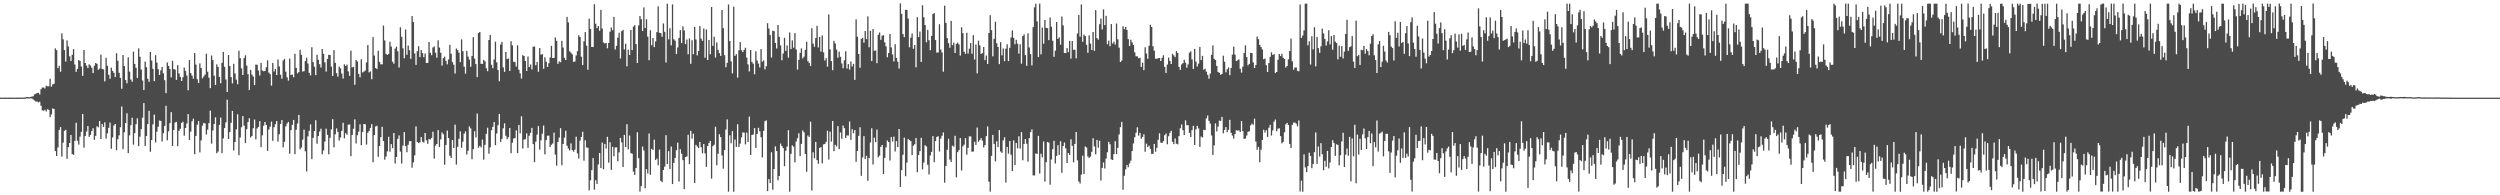 <?xml version="1.0" encoding="UTF-8"?>
<svg xmlns="http://www.w3.org/2000/svg" width="1920" height="150">
  <path d="M0 74.980h1v1.000H0zM1 74.986h1v1.000H1zM2 74.984h1v1.000H2zM3 74.983h1v1.000H3zM4 74.987h1v1.000H4zM5 74.987h1v1.000H5zM6 74.979h1v1.000H6zM7 74.979h1v1.000H7zM8 74.980h1v1.000H8zM9 74.985h1v1.000H9zM10 74.985h1v1.000H10zM11 74.984h1v1.000H11zM12 74.979h1v1.000H12zM13 74.975h1v1.000H13zM14 74.964h1v1.000H14zM15 74.966h1v1.000H15zM16 74.959h1v1.000H16zM17 74.934h1v1.000H17zM18 74.912h1v1.000H18zM19 74.819h1v1.000H19zM20 74.437h1v1.122H20zM21 74.471h1v1.076H21zM22 74.710h1v1.000H22zM23 74.431h1v1.020H23zM24 74.164h1v1.525H24zM25 73.979h1v2.376H25zM26 72.498h1v4.733H26zM27 72.014h1v5.959H27zM28 71.435h1v6.552H28zM29 71.283h1v7.369H29zM30 72.558h1v5.591H30zM31 68.567h1v12.651H31zM32 67.279h1v17.409H32zM33 67.197h1v17.882H33zM34 67.929h1v16.350H34zM35 65.855h1v19.782H35zM36 66.227h1v17.699H36zM37 66.308h1v17.996H37zM38 60.473h1v29.468H38zM39 66.549h1v21.332H39zM40 64.815h1v18.483H40zM41 64.361h1v19.290H41zM42 37.153h1v78.862H42zM43 38.492h1v81.306H43zM44 52.313h1v60.920H44zM45 50.604h1v49.181H45zM46 55.104h1v42.546H46zM47 25.582h1v94.676H47zM48 30.219h1v79.276H48zM49 38.493h1v61.969H49zM50 47.238h1v52.507H50zM51 31.038h1v90.943H51zM52 35.696h1v77.255H52zM53 43.257h1v66.562H53zM54 46.790h1v56.906H54zM55 42.091h1v76.208H55zM56 37.685h1v81.213H56zM57 49.535h1v58.641H57zM58 55.178h1v39.139H58zM59 52.916h1v55.149H59zM60 46.072h1v64.960H60zM61 46.896h1v58.002H61zM62 51.112h1v50.160H62zM63 58.244h1v29.276H63zM64 38.391h1v75.033H64zM65 48.350h1v56.027H65zM66 50.398h1v50.596H66zM67 52.280h1v44.483H67zM68 49.414h1v55.698H68zM69 50.304h1v53.296H69zM70 52.128h1v48.455H70zM71 56.114h1v42.390H71zM72 50.452h1v56.897H72zM73 48.381h1v55.977H73zM74 48.974h1v48.056H74zM75 53.606h1v44.191H75zM76 52.703h1v40.221H76zM77 41.987h1v64.743H77zM78 52.925h1v42.345H78zM79 53.368h1v44.125H79zM80 62.494h1v31.452H80zM81 44.421h1v62.043H81zM82 50.526h1v51.884H82zM83 57.384h1v40.742H83zM84 60.472h1v33.700H84zM85 51.954h1v62.297H85zM86 54.414h1v51.183H86zM87 55.890h1v40.544H87zM88 59.148h1v36.081H88zM89 40.896h1v74.449H89zM90 46.652h1v60.259H90zM91 55.901h1v48.039H91zM92 59.824h1v37.842H92zM93 68.167h1v13.604H93zM94 42.231h1v72.331H94zM95 50.745h1v50.830H95zM96 61.512h1v33.051H96zM97 63.999h1v22.964H97zM98 43.973h1v73.572H98zM99 54.990h1v48.938H99zM100 61.069h1v35.077H100zM101 62.758h1v27.714H101zM102 39.633h1v71.420H102zM103 49.078h1v53.210H103zM104 52.096h1v43.270H104zM105 59.865h1v31.022H105zM106 37.167h1v75.134H106zM107 43.569h1v61.367H107zM108 53.464h1v45.681H108zM109 61.845h1v28.507H109zM110 69.159h1v10.004H110zM111 47.281h1v64.795H111zM112 51.620h1v52.884H112zM113 60.530h1v34.774H113zM114 62.798h1v22.301H114zM115 39.875h1v76.702H115zM116 46.421h1v61.131H116zM117 52.868h1v42.598H117zM118 62.283h1v25.729H118zM119 42.387h1v66.962H119zM120 48.089h1v53.020H120zM121 53.118h1v44.228H121zM122 57.563h1v34.983H122zM123 54.139h1v38.682H123zM124 51.435h1v57.225H124zM125 56.337h1v45.963H125zM126 61.601h1v35.041H126zM127 71.536h1v9.709H127zM128 47.968h1v59.751H128zM129 50.613h1v50.291H129zM130 53.000h1v41.541H130zM131 59.422h1v26.701H131zM132 46.705h1v65.417H132zM133 53.094h1v46.732H133zM134 53.384h1v40.739H134zM135 61.316h1v32.234H135zM136 50.045h1v62.237H136zM137 56.424h1v44.095H137zM138 59.011h1v39.872H138zM139 62.202h1v32.224H139zM140 59.356h1v34.128H140zM141 51.878h1v52.373H141zM142 54.479h1v43.820H142zM143 58.064h1v36.788H143zM144 69.337h1v18.257H144zM145 46.147h1v61.377H145zM146 56.107h1v45.015H146zM147 58.034h1v35.198H147zM148 60.448h1v30.747H148zM149 40.711h1v77.691H149zM150 49.595h1v54.822H150zM151 60.829h1v34.973H151zM152 63.691h1v29.277H152zM153 48.697h1v68.322H153zM154 52.226h1v55.604H154zM155 60.177h1v36.347H155zM156 58.689h1v35.649H156zM157 57.305h1v37.577H157zM158 41.199h1v62.140H158zM159 55.113h1v44.472H159zM160 59.682h1v34.899H160zM161 67.686h1v17.289H161zM162 42.663h1v67.622H162zM163 46.154h1v54.051H163zM164 58.098h1v37.190H164zM165 65.228h1v24.867H165zM166 49.439h1v68.194H166zM167 51.435h1v64.937H167zM168 59.068h1v36.846H168zM169 63.943h1v26.305H169zM170 48.251h1v69.359H170zM171 39.844h1v66.427H171zM172 51.291h1v47.078H172zM173 61.017h1v33.004H173zM174 70.633h1v5.912H174zM175 42.216h1v64.534H175zM176 50.752h1v50.678H176zM177 59.164h1v35.157H177zM178 64.043h1v21.147H178zM179 49.000h1v66.557H179zM180 56.432h1v52.664H180zM181 61.146h1v38.166H181zM182 64.657h1v23.130H182zM183 38.968h1v80.205H183zM184 44.676h1v60.898H184zM185 52.512h1v45.244H185zM186 57.624h1v31.538H186zM187 44.651h1v51.907H187zM188 42.509h1v67.348H188zM189 50.369h1v48.880H189zM190 57.024h1v36.701H190zM191 69.195h1v21.632H191zM192 53.717h1v51.844H192zM193 57.363h1v47.053H193zM194 58.791h1v39.715H194zM195 65.334h1v26.485H195zM196 49.625h1v57.411H196zM197 49.722h1v48.919H197zM198 54.142h1v43.339H198zM199 57.957h1v35.074H199zM200 48.282h1v64.723H200zM201 54.156h1v49.772H201zM202 54.737h1v41.806H202zM203 54.548h1v39.166H203zM204 51.660h1v44.330H204zM205 46.352h1v69.532H205zM206 55.718h1v43.750H206zM207 56.919h1v40.395H207zM208 65.718h1v27.668H208zM209 48.311h1v59.841H209zM210 54.896h1v42.858H210zM211 52.932h1v42.437H211zM212 57.667h1v35.320H212zM213 45.680h1v63.031H213zM214 51.041h1v52.098H214zM215 57.335h1v37.823H215zM216 60.416h1v31.784H216zM217 46.395h1v66.825H217zM218 45.270h1v63.615H218zM219 55.026h1v42.032H219zM220 59.378h1v35.435H220zM221 61.924h1v31.662H221zM222 44.944h1v73.108H222zM223 57.617h1v42.321H223zM224 57.167h1v38.692H224zM225 59.327h1v32.798H225zM226 41.320h1v77.048H226zM227 52.123h1v47.505H227zM228 56.351h1v38.546H228zM229 55.411h1v32.848H229zM230 38.232h1v76.417H230zM231 42.109h1v71.195H231zM232 54.980h1v52.271H232zM233 54.663h1v44.924H233zM234 46.910h1v69.335H234zM235 44.293h1v87.411H235zM236 48.798h1v55.958H236zM237 55.932h1v44.587H237zM238 57.903h1v37.626H238zM239 36.273h1v85.925H239zM240 47.695h1v58.204H240zM241 51.255h1v49.361H241zM242 57.712h1v34.588H242zM243 42.035h1v68.336H243zM244 45.976h1v58.539H244zM245 49.293h1v51.733H245zM246 51.861h1v46.933H246zM247 37.692h1v80.805H247zM248 41.389h1v74.157H248zM249 47.880h1v60.847H249zM250 55.007h1v43.829H250zM251 45.266h1v58.283H251zM252 42.078h1v76.394H252zM253 42.168h1v63.688H253zM254 51.131h1v48.249H254zM255 58.292h1v33.264H255zM256 38.508h1v74.685H256zM257 48.213h1v54.975H257zM258 56.169h1v42.441H258zM259 58.870h1v42.415H259zM260 51.177h1v56.765H260zM261 52.501h1v53.144H261zM262 56.525h1v43.958H262zM263 60.346h1v33.941H263zM264 49.405h1v56.844H264zM265 50.665h1v51.630H265zM266 49.590h1v53.904H266zM267 54.838h1v40.913H267zM268 58.244h1v37.323H268zM269 38.850h1v81.088H269zM270 51.778h1v51.875H270zM271 51.296h1v47.565H271zM272 65.054h1v26.607H272zM273 46.055h1v64.128H273zM274 47.246h1v56.573H274zM275 56.748h1v44.354H275zM276 59.393h1v36.047H276zM277 45.540h1v66.032H277zM278 55.629h1v45.691H278zM279 54.947h1v40.273H279zM280 54.146h1v41.291H280zM281 47.922h1v63.138H281zM282 34.609h1v67.320H282zM283 55.591h1v44.899H283zM284 54.855h1v43.402H284zM285 60.838h1v34.549H285zM286 28.525h1v96.021H286zM287 42.654h1v61.111H287zM288 52.258h1v44.852H288zM289 53.058h1v43.579H289zM290 38.986h1v81.455H290zM291 47.522h1v64.604H291zM292 49.418h1v55.963H292zM293 49.414h1v47.993H293zM294 19.617h1v88.714H294zM295 31.077h1v91.555H295zM296 41.377h1v78.769H296zM297 42.183h1v74.102H297zM298 41.312h1v63.769H298zM299 32.000h1v84.526H299zM300 35.730h1v74.977H300zM301 47.397h1v66.383H301zM302 48.936h1v53.187H302zM303 37.309h1v88.261H303zM304 35.804h1v84.759H304zM305 39.362h1v67.312H305zM306 51.881h1v52.098H306zM307 21.009h1v95.420H307zM308 28.245h1v97.334H308zM309 37.100h1v74.748H309zM310 44.743h1v56.690H310zM311 22.665h1v89.501H311zM312 42.090h1v74.841H312zM313 34.986h1v76.214H313zM314 38.566h1v69.868H314zM315 45.163h1v63.249H315zM316 12.347h1v116.425H316zM317 16.929h1v107.817H317zM318 40.995h1v78.344H318zM319 49.797h1v47.267H319zM320 39.262h1v69.810H320zM321 35.501h1v74.373H321zM322 43.865h1v65.379H322zM323 38.471h1v66.782H323zM324 40.805h1v68.006H324zM325 43.903h1v65.554H325zM326 41.115h1v61.035H326zM327 48.357h1v59.433H327zM328 48.353h1v62.065H328zM329 32.195h1v74.588H329zM330 40.525h1v66.546H330zM331 42.369h1v63.503H331zM332 36.442h1v64.711H332zM333 35.674h1v86.119H333zM334 40.429h1v71.317H334zM335 44.265h1v66.302H335zM336 30.999h1v68.919H336zM337 36.498h1v76.439H337zM338 40.441h1v66.620H338zM339 50.316h1v51.405H339zM340 44.669h1v58.449H340zM341 43.456h1v83.049H341zM342 46.738h1v64.650H342zM343 49.385h1v50.912H343zM344 45.678h1v60.326H344zM345 34.430h1v85.106H345zM346 41.252h1v80.098H346zM347 47.723h1v59.813H347zM348 49.694h1v63.951H348zM349 56.479h1v39.246H349zM350 37.207h1v89.194H350zM351 38.445h1v74.314H351zM352 40.439h1v66.164H352zM353 47.705h1v53.200H353zM354 30.234h1v83.286H354zM355 39.326h1v69.498H355zM356 51.218h1v51.405H356zM357 56.585h1v44.322H357zM358 39.094h1v79.563H358zM359 43.444h1v72.326H359zM360 45.796h1v51.289H360zM361 51.237h1v47.369H361zM362 42.954h1v79.363H362zM363 28.522h1v86.084H363zM364 45.074h1v55.713H364zM365 49.185h1v56.389H365zM366 59.229h1v28.029H366zM367 25.349h1v88.153H367zM368 24.574h1v87.434H368zM369 48.969h1v64.286H369zM370 49.083h1v58.114H370zM371 45.983h1v76.591H371zM372 47.094h1v64.094H372zM373 52.372h1v50.444H373zM374 54.691h1v43.389H374zM375 30.697h1v87.327H375zM376 26.850h1v86.317H376zM377 49.703h1v50.361H377zM378 52.397h1v44.971H378zM379 45.692h1v47.990H379zM380 32.012h1v79.514H380zM381 47.865h1v54.636H381zM382 53.737h1v42.404H382zM383 62.433h1v25.074H383zM384 34.188h1v74.759H384zM385 32.138h1v74.484H385zM386 51.777h1v46.788H386zM387 55.200h1v39.532H387zM388 39.905h1v64.376H388zM389 45.381h1v61.462H389zM390 44.935h1v60.443H390zM391 54.482h1v43.809H391zM392 31.653h1v85.995H392zM393 34.838h1v74.730H393zM394 47.360h1v59.012H394zM395 47.721h1v58.302H395zM396 51.142h1v48.993H396zM397 34.807h1v82.777H397zM398 53.532h1v42.431H398zM399 56.354h1v46.083H399zM400 60.295h1v29.032H400zM401 42.330h1v71.743H401zM402 43.074h1v64.130H402zM403 46.868h1v59.967H403zM404 54.504h1v47.967H404zM405 43.443h1v70.143H405zM406 51.475h1v52.770H406zM407 49.523h1v52.469H407zM408 53.297h1v44.922H408zM409 35.867h1v74.827H409zM410 35.704h1v88.888H410zM411 50.127h1v58.747H411zM412 47.680h1v55.762H412zM413 55.109h1v41.706H413zM414 36.869h1v78.096H414zM415 41.964h1v65.781H415zM416 41.567h1v61.161H416zM417 52.817h1v43.595H417zM418 44.039h1v74.488H418zM419 47.358h1v60.258H419zM420 51.425h1v52.826H420zM421 48.586h1v55.543H421zM422 44.111h1v68.861H422zM423 35.211h1v75.953H423zM424 44.542h1v65.681H424zM425 44.439h1v57.400H425zM426 28.755h1v90.041H426zM427 31.334h1v95.883H427zM428 49.053h1v60.010H428zM429 47.159h1v58.480H429zM430 47.759h1v50.692H430zM431 31.371h1v95.516H431zM432 36.513h1v74.087H432zM433 44.401h1v61.312H433zM434 46.075h1v54.336H434zM435 12.957h1v98.989H435zM436 17.211h1v96.863H436zM437 39.359h1v76.129H437zM438 40.462h1v69.659H438zM439 41.735h1v73.490H439zM440 47.499h1v69.027H440zM441 47.250h1v67.711H441zM442 42.595h1v62.396H442zM443 39.344h1v78.483H443zM444 27.022h1v94.666H444zM445 28.409h1v79.555H445zM446 43.500h1v61.662H446zM447 50.009h1v51.211H447zM448 31.760h1v91.656H448zM449 24.602h1v83.118H449zM450 35.053h1v78.221H450zM451 53.547h1v59.988H451zM452 14.357h1v131.828H452zM453 22.149h1v116.347H453zM454 36.040h1v94.644H454zM455 36.120h1v85.292H455zM456 3.202h1v142.466H456zM457 18.241h1v120.130H457zM458 21.608h1v119.628H458zM459 19.961h1v106.387H459zM460 23.612h1v93.906H460zM461 7.580h1v121.513H461zM462 21.836h1v87.666H462zM463 32.572h1v97.316H463zM464 33.442h1v77.099H464zM465 32.999h1v81.073H465zM466 37.093h1v68.038H466zM467 32.977h1v91.939H467zM468 24.387h1v84.890H468zM469 21.131h1v109.346H469zM470 23.248h1v89.539H470zM471 12.978h1v107.057H471zM472 37.975h1v75.274H472zM473 35.243h1v77.890H473zM474 28.927h1v94.906H474zM475 25.117h1v91.926H475zM476 44.902h1v60.965H476zM477 23.941h1v85.410H477zM478 22.933h1v105.396H478zM479 38.012h1v65.629H479zM480 33.577h1v79.368H480zM481 50.935h1v44.451H481zM482 38.177h1v76.509H482zM483 42.246h1v61.778H483zM484 23.032h1v94.543H484zM485 38.518h1v79.543H485zM486 20.493h1v111.326H486zM487 19.317h1v115.019H487zM488 33.840h1v95.207H488zM489 48.384h1v53.188H489zM490 19.499h1v102.007H490zM491 12.289h1v134.870H491zM492 14.748h1v128.210H492zM493 23.819h1v88.790H493zM494 5.706h1v109.832H494zM495 21.575h1v123.113H495zM496 14.750h1v115.141H496zM497 28.088h1v105.109H497zM498 46.240h1v56.301H498zM499 23.230h1v110.999H499zM500 34.767h1v79.524H500zM501 29.164h1v86.011H501zM502 36.222h1v71.067H502zM503 31.793h1v91.159H503zM504 24.685h1v97.135H504zM505 4.888h1v122.015H505zM506 25.173h1v89.710H506zM507 25.422h1v113.431H507zM508 28.202h1v111.658H508zM509 17.956h1v112.621H509zM510 24.420h1v103.576H510zM511 47.971h1v55.877H511zM512 2.795h1v123.202H512zM513 30.215h1v85.885H513zM514 21.718h1v108.095H514zM515 34.868h1v77.676H515zM516 3.382h1v137.992H516zM517 30.135h1v95.011H517zM518 31.241h1v90.066H518zM519 41.537h1v73.805H519zM520 36.442h1v73.061H520zM521 29.066h1v110.408H521zM522 23.114h1v91.463H522zM523 33.069h1v84.944H523zM524 20.245h1v102.732H524zM525 23.405h1v121.848H525zM526 33.902h1v86.740H526zM527 30.316h1v89.870H527zM528 41.685h1v61.828H528zM529 29.518h1v96.561H529zM530 48.994h1v51.492H530zM531 30.887h1v75.609H531zM532 41.600h1v61.060H532zM533 20.635h1v119.863H533zM534 30.260h1v80.927H534zM535 42.544h1v69.903H535zM536 39.133h1v74.565H536zM537 20.009h1v89.068H537zM538 29.666h1v83.424H538zM539 31.354h1v86.334H539zM540 21.918h1v88.679H540zM541 44.333h1v73.459H541zM542 22.642h1v105.514H542zM543 46.101h1v66.023H543zM544 30.666h1v79.265H544zM545 41.683h1v66.543H545zM546 5.377h1v131.798H546zM547 35.219h1v76.994H547zM548 28.182h1v82.964H548zM549 44.168h1v53.174H549zM550 32.541h1v94.388H550zM551 38.295h1v79.789H551zM552 40.785h1v62.345H552zM553 42.926h1v62.417H553zM554 7.656h1v111.785H554zM555 21.673h1v107.864H555zM556 42.364h1v72.907H556zM557 51.609h1v47.945H557zM558 48.249h1v43.465H558zM559 3.414h1v143.791H559zM560 31.611h1v72.344H560zM561 47.033h1v62.992H561zM562 56.365h1v44.386H562zM563 5.105h1v142.092H563zM564 42.884h1v64.332H564zM565 41.604h1v71.193H565zM566 59.608h1v35.770H566zM567 38.586h1v74.330H567zM568 32.325h1v77.936H568zM569 38.567h1v66.971H569zM570 40.030h1v61.690H570zM571 38.284h1v63.544H571zM572 36.662h1v74.246H572zM573 44.257h1v57.594H573zM574 49.443h1v59.633H574zM575 54.848h1v34.713H575zM576 38.417h1v80.644H576zM577 47.676h1v55.936H577zM578 48.921h1v54.382H578zM579 57.035h1v41.362H579zM580 39.428h1v74.118H580zM581 46.469h1v56.435H581zM582 48.870h1v49.303H582zM583 51.829h1v48.977H583zM584 37.756h1v67.621H584zM585 47.398h1v73.522H585zM586 46.378h1v54.114H586zM587 53.245h1v39.825H587zM588 50.824h1v41.634H588zM589 17.806h1v128.982H589zM590 21.889h1v115.709H590zM591 26.936h1v113.604H591zM592 44.202h1v72.715H592zM593 23.606h1v122.046H593zM594 23.887h1v105.960H594zM595 32.993h1v79.419H595zM596 37.248h1v78.748H596zM597 19.188h1v119.282H597zM598 28.321h1v106.844H598zM599 34.857h1v75.448H599zM600 46.302h1v65.821H600zM601 41.132h1v72.656H601zM602 29.033h1v98.632H602zM603 39.047h1v76.729H603zM604 34.876h1v77.704H604zM605 44.282h1v55.773H605zM606 24.964h1v122.254H606zM607 37.689h1v80.408H607zM608 30.989h1v80.694H608zM609 36.596h1v76.090H609zM610 25.390h1v99.279H610zM611 37.966h1v70.762H611zM612 53.393h1v52.759H612zM613 45.955h1v56.397H613zM614 40.608h1v79.310H614zM615 37.165h1v73.314H615zM616 44.836h1v55.375H616zM617 43.457h1v58.183H617zM618 38.321h1v79.944H618zM619 32.068h1v99.812H619zM620 46.930h1v57.151H620zM621 48.273h1v56.876H621zM622 50.652h1v42.782H622zM623 21.708h1v124.644H623zM624 33.488h1v83.492H624zM625 35.942h1v85.613H625zM626 29.261h1v79.757H626zM627 19.797h1v103.129H627zM628 36.476h1v89.291H628zM629 28.378h1v85.246H629zM630 39.642h1v73.351H630zM631 27.241h1v98.220H631zM632 40.207h1v70.669H632zM633 46.488h1v64.059H633zM634 44.657h1v64.356H634zM635 51.136h1v49.292H635zM636 11.066h1v111.436H636zM637 37.917h1v63.221H637zM638 46.916h1v61.820H638zM639 53.926h1v39.024H639zM640 31.338h1v84.762H640zM641 33.417h1v77.774H641zM642 38.082h1v74.436H642zM643 44.349h1v52.456H643zM644 39.684h1v74.800H644zM645 43.603h1v58.118H645zM646 48.712h1v57.799H646zM647 52.357h1v44.053H647zM648 46.300h1v52.146H648zM649 39.352h1v66.637H649zM650 52.597h1v51.413H650zM651 49.180h1v54.904H651zM652 53.444h1v39.868H652zM653 47.238h1v60.139H653zM654 50.998h1v48.204H654zM655 49.046h1v53.257H655zM656 61.352h1v38.466H656zM657 14.878h1v109.373H657zM658 28.215h1v87.757H658zM659 41.490h1v62.851H659zM660 52.001h1v45.740H660zM661 29.827h1v105.165H661zM662 29.015h1v91.921H662zM663 32.769h1v71.763H663zM664 23.801h1v98.365H664zM665 30.047h1v89.534H665zM666 12.577h1v126.232H666zM667 36.323h1v85.095H667zM668 23.631h1v85.788H668zM669 46.898h1v51.589H669zM670 22.315h1v104.056H670zM671 38.997h1v66.742H671zM672 38.743h1v70.471H672zM673 48.562h1v50.947H673zM674 26.741h1v94.073H674zM675 24.923h1v94.553H675zM676 30.577h1v82.213H676zM677 27.373h1v84.009H677zM678 27.016h1v106.616H678zM679 32.512h1v88.713H679zM680 35.561h1v77.572H680zM681 43.955h1v63.970H681zM682 40.747h1v68.336H682zM683 26.126h1v97.173H683zM684 36.397h1v68.893H684zM685 41.823h1v66.901H685zM686 47.198h1v57.767H686zM687 33.934h1v82.367H687zM688 44.487h1v63.910H688zM689 47.364h1v65.580H689zM690 52.655h1v46.441H690zM691 2.595h1v140.977H691zM692 10.590h1v120.123H692zM693 26.173h1v92.682H693zM694 28.508h1v77.170H694zM695 7.492h1v127.838H695zM696 7.606h1v117.250H696zM697 14.231h1v92.562H697zM698 36.293h1v71.165H698zM699 28.908h1v79.490H699zM700 25.678h1v93.487H700zM701 37.437h1v74.432H701zM702 34.539h1v76.273H702zM703 51.726h1v54.196H703zM704 13.225h1v119.083H704zM705 28.446h1v90.633H705zM706 24.293h1v91.772H706zM707 47.546h1v58.333H707zM708 4.028h1v126.080H708zM709 13.273h1v111.586H709zM710 19.246h1v92.304H710zM711 32.436h1v80.050H711zM712 22.927h1v103.639H712zM713 30.921h1v103.082H713zM714 38.567h1v80.819H714zM715 27.562h1v89.092H715zM716 10.827h1v93.738H716zM717 10.027h1v114.484H717zM718 30.744h1v77.570H718zM719 40.418h1v64.755H719zM720 40.305h1v64.291H720zM721 18.592h1v97.802H721zM722 38.061h1v68.385H722zM723 40.237h1v64.015H723zM724 55.042h1v46.656H724zM725 4.329h1v135.957H725zM726 17.563h1v109.864H726zM727 29.271h1v85.723H727zM728 33.120h1v73.472H728zM729 36.664h1v85.803H729zM730 16.011h1v108.401H730zM731 34.709h1v77.156H731zM732 32.789h1v79.855H732zM733 40.707h1v63.601H733zM734 33.681h1v102.547H734zM735 32.736h1v84.127H735zM736 34.087h1v81.242H736zM737 42.710h1v63.303H737zM738 20.953h1v110.041H738zM739 25.436h1v86.967H739zM740 39.723h1v71.399H740zM741 41.312h1v64.824H741zM742 25.148h1v93.669H742zM743 41.111h1v72.399H743zM744 37.399h1v67.377H744zM745 33.077h1v71.702H745zM746 41.212h1v75.320H746zM747 26.995h1v89.333H747zM748 45.674h1v63.213H748zM749 34.136h1v77.172H749zM750 56.329h1v41.628H750zM751 31.238h1v77.591H751zM752 34.830h1v72.751H752zM753 41.426h1v64.637H753zM754 40.826h1v67.230H754zM755 36.090h1v77.187H755zM756 46.199h1v65.187H756zM757 42.658h1v61.900H757zM758 49.094h1v47.996H758zM759 25.332h1v114.197H759zM760 11.658h1v135.526H760zM761 23.151h1v96.564H761zM762 43.256h1v60.391H762zM763 29.817h1v80.749H763zM764 16.690h1v107.251H764zM765 33.209h1v75.299H765zM766 36.075h1v76.887H766zM767 49.240h1v50.643H767zM768 32.426h1v83.918H768zM769 42.512h1v74.879H769zM770 37.244h1v70.572H770zM771 46.975h1v58.456H771zM772 37.383h1v102.866H772zM773 33.994h1v78.908H773zM774 46.922h1v71.065H774zM775 36.662h1v71.602H775zM776 28.796h1v90.055H776zM777 23.369h1v108.032H777zM778 29.073h1v78.766H778zM779 33.989h1v92.821H779zM780 30.587h1v79.163H780zM781 33.518h1v80.329H781zM782 41.214h1v63.416H782zM783 33.971h1v80.203H783zM784 48.905h1v52.557H784zM785 27.761h1v95.349H785zM786 26.423h1v84.101H786zM787 42.349h1v64.416H787zM788 50.536h1v59.791H788zM789 25.576h1v98.568H789zM790 36.465h1v69.640H790zM791 41.539h1v59.889H791zM792 50.246h1v49.107H792zM793 20.814h1v113.880H793zM794 5.615h1v129.156H794zM795 2.882h1v115.016H795zM796 16.382h1v101.774H796zM797 43.878h1v60.458H797zM798 2.779h1v130.497H798zM799 41.705h1v76.310H799zM800 21.189h1v99.689H800zM801 33.564h1v75.083H801zM802 15.367h1v124.093H802zM803 21.435h1v103.112H803zM804 21.635h1v87.389H804zM805 30.842h1v78.678H805zM806 13.415h1v128.426H806zM807 20.553h1v101.971H807zM808 31.277h1v83.308H808zM809 43.614h1v64.536H809zM810 38.869h1v86.685H810zM811 16.904h1v102.819H811zM812 29.858h1v81.678H812zM813 28.696h1v90.250H813zM814 34.324h1v74.137H814zM815 12.649h1v120.062H815zM816 19.452h1v92.673H816zM817 40.658h1v68.800H817zM818 40.758h1v73.146H818zM819 36.868h1v88.299H819zM820 40.061h1v77.464H820zM821 31.403h1v87.574H821zM822 45.007h1v61.975H822zM823 31.478h1v80.477H823zM824 38.232h1v86.421H824zM825 38.220h1v72.297H825zM826 44.788h1v56.584H826zM827 25.697h1v97.495H827zM828 11.478h1v127.825H828zM829 28.138h1v112.772H829zM830 3.391h1v130.721H830zM831 32.027h1v87.583H831zM832 26.613h1v107.052H832zM833 27.669h1v84.836H833zM834 34.383h1v78.902H834zM835 40.596h1v79.631H835zM836 27.173h1v94.144H836zM837 33.499h1v86.785H837zM838 38.413h1v78.146H838zM839 24.590h1v81.610H839zM840 39.007h1v73.489H840zM841 7.779h1v110.725H841zM842 29.281h1v78.181H842zM843 30.445h1v82.953H843zM844 18.631h1v89.472H844zM845 14.241h1v124.390H845zM846 22.563h1v106.412H846zM847 7.198h1v117.581H847zM848 19.327h1v110.081H848zM849 12.120h1v109.708H849zM850 33.978h1v82.964H850zM851 31.250h1v77.726H851zM852 35.458h1v75.304H852zM853 18.492h1v103.948H853zM854 33.433h1v89.455H854zM855 32.003h1v86.300H855zM856 34.223h1v74.193H856zM857 18.062h1v100.295H857zM858 30.232h1v83.343H858zM859 36.614h1v66.626H859zM860 47.683h1v49.998H860zM861 46.467h1v47.115H861zM862 20.232h1v125.488H862zM863 22.415h1v112.530H863zM864 20.714h1v109.381H864zM865 23.010h1v103.696H865zM866 30.031h1v98.428H866zM867 35.385h1v90.144H867zM868 30.497h1v92.912H868zM869 32.618h1v83.376H869zM870 34.491h1v75.685H870zM871 40.176h1v65.244H871zM872 43.203h1v58.759H872zM873 43.305h1v54.487H873zM874 44.725h1v59.492H874zM875 44.391h1v57.689H875zM876 51.417h1v55.097H876zM877 48.116h1v57.074H877zM878 53.872h1v49.290H878zM879 36.311h1v80.203H879zM880 41.128h1v69.198H880zM881 45.159h1v67.780H881zM882 35.190h1v76.574H882zM883 18.989h1v95.305H883zM884 20.676h1v97.454H884zM885 35.508h1v82.649H885zM886 38.860h1v71.697H886zM887 45.034h1v71.516H887zM888 45.222h1v68.293H888zM889 44.645h1v62.726H889zM890 44.517h1v57.842H890zM891 46.843h1v62.636H891zM892 44.392h1v65.366H892zM893 42.434h1v65.996H893zM894 51.415h1v52.410H894zM895 56.013h1v46.526H895zM896 49.629h1v61.170H896zM897 44.207h1v60.423H897zM898 46.799h1v55.234H898zM899 49.137h1v51.331H899zM900 41.295h1v67.608H900zM901 42.558h1v68.159H901zM902 43.879h1v62.488H902zM903 39.224h1v71.165H903zM904 40.664h1v70.185H904zM905 51.450h1v53.085H905zM906 53.664h1v44.822H906zM907 49.531h1v46.067H907zM908 48.495h1v51.451H908zM909 45.918h1v57.794H909zM910 48.169h1v44.281H910zM911 51.964h1v44.237H911zM912 49.456h1v46.694H912zM913 40.456h1v61.598H913zM914 39.448h1v65.817H914zM915 45.603h1v54.276H915zM916 52.938h1v43.714H916zM917 37.518h1v73.856H917zM918 47.353h1v51.993H918zM919 51.083h1v45.554H919zM920 48.866h1v49.729H920zM921 36.067h1v76.718H921zM922 46.130h1v58.744H922zM923 42.901h1v62.700H923zM924 53.556h1v46.117H924zM925 52.809h1v47.182H925zM926 55.059h1v35.801H926zM927 57.428h1v31.296H927zM928 60.439h1v32.406H928zM929 56.501h1v38.418H929zM930 42.153h1v61.886H930zM931 34.879h1v84.117H931zM932 45.141h1v66.540H932zM933 46.061h1v48.673H933zM934 50.623h1v50.291H934zM935 55.229h1v42.025H935zM936 55.902h1v36.700H936zM937 57.424h1v35.438H937zM938 56.718h1v33.033H938zM939 42.770h1v59.622H939zM940 47.399h1v52.401H940zM941 55.535h1v42.103H941zM942 53.206h1v48.326H942zM943 51.780h1v47.886H943zM944 57.705h1v34.367H944zM945 52.171h1v49.816H945zM946 41.909h1v62.224H946zM947 35.767h1v70.689H947zM948 41.928h1v61.011H948zM949 46.906h1v53.072H949zM950 46.316h1v54.028H950zM951 45.559h1v54.559H951zM952 52.814h1v48.586H952zM953 55.754h1v37.233H953zM954 51.213h1v49.523H954zM955 40.731h1v65.902H955zM956 34.816h1v71.570H956zM957 43.830h1v60.248H957zM958 50.164h1v51.075H958zM959 49.064h1v51.691H959zM960 40.675h1v55.653H960zM961 40.716h1v54.213H961zM962 47.861h1v48.005H962zM963 52.206h1v39.005H963zM964 49.945h1v58.793H964zM965 28.121h1v86.853H965zM966 30.039h1v82.781H966zM967 34.460h1v90.167H967zM968 36.170h1v78.725H968zM969 37.973h1v69.523H969zM970 45.470h1v54.186H970zM971 44.979h1v56.780H971zM972 50.055h1v49.944H972zM973 55.251h1v49.901H973zM974 48.451h1v49.624H974zM975 43.626h1v52.245H975zM976 40.183h1v63.922H976zM977 42.250h1v57.922H977zM978 41.537h1v51.925H978zM979 56.167h1v35.653H979zM980 55.284h1v45.515H980zM981 45.898h1v52.938H981zM982 41.488h1v57.058H982zM983 43.073h1v61.477H983zM984 41.254h1v68.882H984zM985 44.353h1v64.603H985zM986 45.306h1v56.282H986zM987 51.871h1v43.607H987zM988 50.614h1v43.824H988zM989 45.493h1v50.504H989zM990 39.213h1v71.334H990zM991 29.635h1v84.102H991zM992 47.082h1v48.840H992zM993 53.584h1v40.578H993zM994 51.877h1v42.235H994zM995 51.798h1v43.216H995zM996 54.450h1v42.593H996zM997 54.714h1v37.798H997zM998 3.443h1v143.642H998zM999 29.157h1v109.596H999zM1000 27.295h1v119.937H1000zM1001 23.321h1v95.261H1001zM1002 2.809h1v125.753H1002zM1003 2.781h1v129.428H1003zM1004 34.821h1v92.742H1004zM1005 31.689h1v85.636H1005zM1006 49.536h1v70.217H1006zM1007 27.815h1v101.380H1007zM1008 37.877h1v88.148H1008zM1009 20.873h1v96.017H1009zM1010 51.012h1v50.713H1010zM1011 28.316h1v97.507H1011zM1012 36.924h1v75.556H1012zM1013 40.602h1v79.604H1013zM1014 35.574h1v74.327H1014zM1015 21.981h1v96.435H1015zM1016 25.582h1v105.189H1016zM1017 29.887h1v93.583H1017zM1018 34.977h1v93.069H1018zM1019 31.850h1v84.038H1019zM1020 23.203h1v106.152H1020zM1021 34.118h1v90.658H1021zM1022 27.743h1v85.131H1022zM1023 38.189h1v69.505H1023zM1024 26.829h1v83.049H1024zM1025 31.971h1v87.741H1025zM1026 33.040h1v77.796H1026zM1027 45.628h1v65.633H1027zM1028 35.071h1v91.925H1028zM1029 43.581h1v75.652H1029zM1030 35.387h1v73.239H1030zM1031 44.872h1v57.074H1031zM1032 39.588h1v88.711H1032zM1033 26.061h1v92.740H1033zM1034 15.144h1v98.919H1034zM1035 39.050h1v80.531H1035zM1036 36.213h1v68.966H1036zM1037 35.590h1v103.741H1037zM1038 27.773h1v78.581H1038zM1039 47.319h1v72.764H1039zM1040 52.165h1v43.682H1040zM1041 15.867h1v124.918H1041zM1042 43.183h1v60.178H1042zM1043 42.178h1v76.523H1043zM1044 49.937h1v56.607H1044zM1045 38.254h1v76.905H1045zM1046 38.554h1v64.649H1046zM1047 35.252h1v63.462H1047zM1048 41.227h1v65.079H1048zM1049 37.685h1v76.810H1049zM1050 39.212h1v66.104H1050zM1051 42.481h1v58.087H1051zM1052 33.599h1v76.398H1052zM1053 27.691h1v74.808H1053zM1054 26.337h1v101.323H1054zM1055 42.478h1v66.658H1055zM1056 46.122h1v66.975H1056zM1057 56.078h1v36.475H1057zM1058 34.053h1v82.330H1058zM1059 31.525h1v71.127H1059zM1060 51.504h1v50.482H1060zM1061 47.362h1v53.694H1061zM1062 35.146h1v84.963H1062zM1063 39.590h1v68.650H1063zM1064 46.492h1v56.283H1064zM1065 47.957h1v54.815H1065zM1066 24.482h1v91.816H1066zM1067 27.079h1v105.687H1067zM1068 35.784h1v81.372H1068zM1069 36.927h1v71.075H1069zM1070 46.482h1v57.943H1070zM1071 16.312h1v119.947H1071zM1072 29.059h1v90.534H1072zM1073 25.159h1v90.309H1073zM1074 35.725h1v70.658H1074zM1075 16.880h1v108.142H1075zM1076 33.079h1v81.007H1076zM1077 32.140h1v89.130H1077zM1078 41.372h1v60.289H1078zM1079 25.518h1v95.792H1079zM1080 19.979h1v98.015H1080zM1081 33.367h1v86.846H1081zM1082 43.109h1v54.575H1082zM1083 17.057h1v121.035H1083zM1084 13.365h1v133.723H1084zM1085 32.772h1v91.367H1085zM1086 37.559h1v84.026H1086zM1087 43.523h1v59.913H1087zM1088 19.742h1v93.936H1088zM1089 28.012h1v80.382H1089zM1090 38.373h1v69.824H1090zM1091 52.560h1v44.499H1091zM1092 29.520h1v93.497H1092zM1093 40.337h1v65.794H1093zM1094 45.012h1v65.957H1094zM1095 48.563h1v48.910H1095zM1096 15.848h1v101.394H1096zM1097 43.429h1v71.634H1097zM1098 42.241h1v73.250H1098zM1099 39.199h1v63.573H1099zM1100 29.960h1v74.385H1100zM1101 9.331h1v113.166H1101zM1102 18.178h1v104.474H1102zM1103 25.910h1v91.559H1103zM1104 33.431h1v90.271H1104zM1105 21.627h1v111.399H1105zM1106 17.195h1v104.330H1106zM1107 25.447h1v88.378H1107zM1108 38.538h1v79.239H1108zM1109 22.485h1v113.371H1109zM1110 31.251h1v85.060H1110zM1111 45.660h1v68.335H1111zM1112 38.015h1v74.566H1112zM1113 29.408h1v91.000H1113zM1114 26.962h1v105.423H1114zM1115 40.822h1v60.583H1115zM1116 38.566h1v73.366H1116zM1117 25.781h1v84.094H1117zM1118 31.871h1v103.078H1118zM1119 36.561h1v83.371H1119zM1120 26.352h1v102.288H1120zM1121 38.888h1v71.773H1121zM1122 25.980h1v104.517H1122zM1123 35.228h1v87.009H1123zM1124 34.531h1v85.308H1124zM1125 38.327h1v83.461H1125zM1126 30.245h1v99.528H1126zM1127 24.991h1v95.433H1127zM1128 39.996h1v69.146H1128zM1129 39.707h1v72.724H1129zM1130 28.670h1v97.202H1130zM1131 35.656h1v77.555H1131zM1132 37.666h1v69.333H1132zM1133 42.422h1v62.214H1133zM1134 38.504h1v74.884H1134zM1135 6.377h1v140.769H1135zM1136 20.322h1v106.831H1136zM1137 28.483h1v89.113H1137zM1138 47.251h1v56.936H1138zM1139 23.209h1v104.763H1139zM1140 25.599h1v92.539H1140zM1141 13.280h1v106.254H1141zM1142 31.291h1v82.498H1142zM1143 27.712h1v99.461H1143zM1144 13.355h1v133.467H1144zM1145 25.757h1v95.805H1145zM1146 23.439h1v106.360H1146zM1147 29.274h1v87.396H1147zM1148 15.864h1v112.486H1148zM1149 25.680h1v88.124H1149zM1150 28.522h1v90.839H1150zM1151 38.063h1v77.892H1151zM1152 7.636h1v131.674H1152zM1153 13.067h1v116.248H1153zM1154 31.305h1v93.600H1154zM1155 30.822h1v79.272H1155zM1156 30.282h1v116.926H1156zM1157 29.659h1v97.861H1157zM1158 36.178h1v80.936H1158zM1159 35.229h1v73.793H1159zM1160 19.975h1v106.384H1160zM1161 27.955h1v98.793H1161zM1162 32.542h1v96.695H1162zM1163 24.527h1v91.735H1163zM1164 21.788h1v88.113H1164zM1165 24.870h1v93.943H1165zM1166 37.295h1v86.476H1166zM1167 32.035h1v82.149H1167zM1168 46.334h1v46.855H1168zM1169 23.414h1v86.299H1169zM1170 33.088h1v82.616H1170zM1171 30.286h1v83.893H1171zM1172 33.471h1v74.910H1172zM1173 23.192h1v121.095H1173zM1174 34.622h1v85.677H1174zM1175 46.985h1v59.157H1175zM1176 42.969h1v70.755H1176zM1177 16.014h1v122.327H1177zM1178 35.554h1v93.086H1178zM1179 47.406h1v76.478H1179zM1180 46.743h1v58.602H1180zM1181 20.728h1v86.248H1181zM1182 24.151h1v94.390H1182zM1183 41.679h1v64.609H1183zM1184 48.383h1v63.139H1184zM1185 49.977h1v51.393H1185zM1186 14.838h1v111.439H1186zM1187 22.351h1v100.047H1187zM1188 8.973h1v100.314H1188zM1189 22.718h1v86.710H1189zM1190 26.336h1v88.971H1190zM1191 34.249h1v79.172H1191zM1192 38.974h1v76.861H1192zM1193 37.484h1v78.769H1193zM1194 10.902h1v116.783H1194zM1195 18.456h1v120.805H1195zM1196 20.274h1v95.441H1196zM1197 30.316h1v77.399H1197zM1198 34.896h1v68.463H1198zM1199 20.921h1v107.121H1199zM1200 32.922h1v86.565H1200zM1201 44.392h1v61.392H1201zM1202 52.769h1v49.340H1202zM1203 2.838h1v125.712H1203zM1204 8.438h1v128.927H1204zM1205 2.822h1v136.838H1205zM1206 18.549h1v112.359H1206zM1207 11.000h1v122.000H1207zM1208 24.816h1v101.034H1208zM1209 22.284h1v94.989H1209zM1210 32.685h1v84.026H1210zM1211 19.483h1v99.097H1211zM1212 9.513h1v137.596H1212zM1213 7.544h1v115.389H1213zM1214 14.630h1v109.171H1214zM1215 37.873h1v73.526H1215zM1216 8.605h1v122.062H1216zM1217 22.280h1v101.241H1217zM1218 40.032h1v67.078H1218zM1219 46.313h1v57.042H1219zM1220 22.517h1v110.881H1220zM1221 19.956h1v100.968H1221zM1222 21.044h1v106.249H1222zM1223 19.731h1v99.437H1223zM1224 14.971h1v110.871H1224zM1225 16.473h1v120.964H1225zM1226 17.840h1v95.890H1226zM1227 21.567h1v95.942H1227zM1228 41.121h1v66.295H1228zM1229 27.576h1v98.914H1229zM1230 28.985h1v89.549H1230zM1231 17.217h1v102.002H1231zM1232 22.159h1v83.258H1232zM1233 32.865h1v81.204H1233zM1234 35.351h1v73.087H1234zM1235 36.248h1v78.620H1235zM1236 49.230h1v57.318H1236zM1237 23.144h1v94.118H1237zM1238 16.754h1v111.626H1238zM1239 22.656h1v119.145H1239zM1240 12.050h1v128.885H1240zM1241 7.648h1v116.402H1241zM1242 20.004h1v102.487H1242zM1243 33.022h1v78.742H1243zM1244 41.381h1v63.725H1244zM1245 42.579h1v64.854H1245zM1246 9.455h1v121.029H1246zM1247 38.555h1v87.854H1247zM1248 27.755h1v94.664H1248zM1249 37.673h1v67.506H1249zM1250 16.613h1v127.552H1250zM1251 30.015h1v88.313H1251zM1252 36.714h1v85.112H1252zM1253 38.500h1v68.553H1253zM1254 18.418h1v118.508H1254zM1255 13.333h1v126.643H1255zM1256 19.734h1v102.959H1256zM1257 28.793h1v94.265H1257zM1258 28.729h1v92.058H1258zM1259 21.590h1v104.244H1259zM1260 21.052h1v98.721H1260zM1261 25.076h1v100.085H1261zM1262 39.998h1v79.921H1262zM1263 5.909h1v130.736H1263zM1264 14.090h1v113.821H1264zM1265 26.903h1v90.167H1265zM1266 36.555h1v77.383H1266zM1267 23.431h1v97.551H1267zM1268 34.700h1v96.292H1268zM1269 39.559h1v67.014H1269zM1270 43.247h1v59.077H1270zM1271 13.763h1v115.883H1271zM1272 2.794h1v141.292H1272zM1273 2.796h1v140.269H1273zM1274 7.275h1v125.377H1274zM1275 10.404h1v109.526H1275zM1276 21.185h1v108.179H1276zM1277 23.496h1v99.243H1277zM1278 12.340h1v121.579H1278zM1279 12.709h1v116.028H1279zM1280 19.749h1v114.828H1280zM1281 22.186h1v96.276H1281zM1282 17.138h1v116.031H1282zM1283 39.386h1v73.420H1283zM1284 6.896h1v140.310H1284zM1285 38.989h1v84.060H1285zM1286 36.636h1v85.330H1286zM1287 41.836h1v64.167H1287zM1288 17.804h1v124.337H1288zM1289 15.318h1v123.934H1289zM1290 20.696h1v107.397H1290zM1291 21.242h1v116.120H1291zM1292 23.279h1v93.591H1292zM1293 26.945h1v80.702H1293zM1294 24.981h1v88.596H1294zM1295 41.934h1v73.417H1295zM1296 42.766h1v65.344H1296zM1297 2.763h1v144.436H1297zM1298 35.372h1v85.453H1298zM1299 28.157h1v104.177H1299zM1300 26.098h1v94.358H1300zM1301 4.859h1v129.367H1301zM1302 25.817h1v99.369H1302zM1303 28.626h1v102.973H1303zM1304 29.937h1v88.075H1304zM1305 10.981h1v127.931H1305zM1306 11.075h1v128.899H1306zM1307 26.612h1v99.808H1307zM1308 37.121h1v70.129H1308zM1309 42.612h1v76.648H1309zM1310 9.948h1v120.877H1310zM1311 26.914h1v104.717H1311zM1312 14.878h1v107.709H1312zM1313 40.637h1v74.718H1313zM1314 7.916h1v127.118H1314zM1315 31.585h1v79.544H1315zM1316 24.015h1v96.449H1316zM1317 42.837h1v63.401H1317zM1318 11.373h1v122.347H1318zM1319 26.885h1v87.896H1319zM1320 32.790h1v88.146H1320zM1321 46.718h1v56.605H1321zM1322 15.941h1v126.629H1322zM1323 18.320h1v115.290H1323zM1324 16.649h1v111.412H1324zM1325 2.801h1v136.850H1325zM1326 42.215h1v60.721H1326zM1327 21.743h1v115.703H1327zM1328 34.031h1v76.174H1328zM1329 40.145h1v68.011H1329zM1330 42.115h1v60.972H1330zM1331 18.060h1v129.135H1331zM1332 24.700h1v91.205H1332zM1333 19.219h1v118.289H1333zM1334 34.327h1v73.500H1334zM1335 22.622h1v104.035H1335zM1336 32.101h1v85.125H1336zM1337 35.811h1v73.572H1337zM1338 49.224h1v49.458H1338zM1339 50.717h1v46.081H1339zM1340 2.784h1v138.278H1340zM1341 2.788h1v132.489H1341zM1342 2.785h1v131.248H1342zM1343 10.895h1v126.410H1343zM1344 13.254h1v117.766H1344zM1345 20.810h1v105.432H1345zM1346 31.481h1v83.264H1346zM1347 36.138h1v80.397H1347zM1348 42.264h1v60.806H1348zM1349 30.434h1v89.487H1349zM1350 30.979h1v82.090H1350zM1351 40.708h1v71.758H1351zM1352 39.025h1v65.660H1352zM1353 21.165h1v90.060H1353zM1354 36.991h1v78.711H1354zM1355 38.152h1v68.238H1355zM1356 50.588h1v54.841H1356zM1357 38.213h1v68.493H1357zM1358 44.814h1v70.765H1358zM1359 48.236h1v55.546H1359zM1360 53.368h1v39.848H1360zM1361 53.324h1v44.431H1361zM1362 53.292h1v48.878H1362zM1363 52.417h1v47.339H1363zM1364 44.189h1v60.292H1364zM1365 48.721h1v54.514H1365zM1366 27.756h1v90.303H1366zM1367 52.231h1v49.492H1367zM1368 46.881h1v62.601H1368zM1369 42.829h1v53.727H1369zM1370 41.004h1v65.981H1370zM1371 35.725h1v66.067H1371zM1372 47.001h1v64.395H1372zM1373 48.453h1v65.573H1373zM1374 11.721h1v110.112H1374zM1375 14.367h1v112.160H1375zM1376 24.145h1v82.118H1376zM1377 45.671h1v57.738H1377zM1378 39.556h1v60.048H1378zM1379 47.511h1v53.404H1379zM1380 56.826h1v40.870H1380zM1381 52.410h1v52.796H1381zM1382 38.603h1v71.554H1382zM1383 13.397h1v127.898H1383zM1384 12.507h1v116.559H1384zM1385 26.026h1v97.157H1385zM1386 24.683h1v85.115H1386zM1387 7.707h1v113.246H1387zM1388 19.905h1v98.242H1388zM1389 41.336h1v62.010H1389zM1390 51.834h1v52.229H1390zM1391 14.714h1v110.286H1391zM1392 15.762h1v116.248H1392zM1393 21.694h1v93.851H1393zM1394 49.720h1v53.356H1394zM1395 52.558h1v52.423H1395zM1396 43.393h1v64.520H1396zM1397 47.720h1v55.941H1397zM1398 47.185h1v56.043H1398zM1399 47.547h1v59.639H1399zM1400 34.093h1v88.416H1400zM1401 45.898h1v78.328H1401zM1402 50.257h1v45.479H1402zM1403 51.520h1v46.525H1403zM1404 53.841h1v42.278H1404zM1405 47.933h1v47.423H1405zM1406 49.804h1v53.555H1406zM1407 49.719h1v55.205H1407zM1408 2.813h1v132.200H1408zM1409 4.171h1v142.637H1409zM1410 13.710h1v115.217H1410zM1411 23.169h1v108.691H1411zM1412 12.790h1v134.402H1412zM1413 20.508h1v126.674H1413zM1414 16.343h1v126.768H1414zM1415 20.416h1v122.582H1415zM1416 25.708h1v105.956H1416zM1417 2.715h1v134.881H1417zM1418 12.268h1v107.645H1418zM1419 2.806h1v117.087H1419zM1420 19.768h1v106.953H1420zM1421 12.850h1v116.884H1421zM1422 24.459h1v92.691H1422zM1423 25.120h1v101.769H1423zM1424 36.879h1v76.049H1424zM1425 3.385h1v136.164H1425zM1426 15.467h1v104.969H1426zM1427 12.962h1v126.316H1427zM1428 21.752h1v94.252H1428zM1429 23.033h1v101.341H1429zM1430 9.092h1v121.864H1430zM1431 20.290h1v104.685H1431zM1432 32.843h1v84.338H1432zM1433 14.477h1v119.940H1433zM1434 5.293h1v127.175H1434zM1435 11.224h1v125.435H1435zM1436 35.664h1v90.554H1436zM1437 27.816h1v97.252H1437zM1438 13.471h1v133.689H1438zM1439 19.788h1v91.423H1439zM1440 8.236h1v121.330H1440zM1441 29.021h1v83.605H1441zM1442 22.561h1v101.484H1442zM1443 28.152h1v91.918H1443zM1444 4.355h1v119.259H1444zM1445 31.379h1v89.666H1445zM1446 17.695h1v119.534H1446zM1447 4.086h1v133.357H1447zM1448 5.560h1v136.464H1448zM1449 32.493h1v78.960H1449zM1450 10.832h1v127.260H1450zM1451 2.814h1v138.370H1451zM1452 30.688h1v94.069H1452zM1453 25.276h1v103.361H1453zM1454 30.390h1v78.709H1454zM1455 18.342h1v128.875H1455zM1456 19.689h1v113.447H1456zM1457 2.809h1v123.313H1457zM1458 31.390h1v86.729H1458zM1459 11.820h1v135.443H1459zM1460 2.848h1v133.289H1460zM1461 14.042h1v111.712H1461zM1462 38.328h1v78.943H1462zM1463 15.615h1v102.920H1463zM1464 13.935h1v127.397H1464zM1465 14.100h1v120.721H1465zM1466 30.123h1v92.557H1466zM1467 19.583h1v115.819H1467zM1468 17.104h1v118.771H1468zM1469 10.995h1v132.185H1469zM1470 26.751h1v108.430H1470zM1471 43.378h1v58.123H1471zM1472 10.011h1v130.793H1472zM1473 23.067h1v104.553H1473zM1474 32.573h1v83.719H1474zM1475 46.046h1v57.189H1475zM1476 4.581h1v137.322H1476zM1477 10.404h1v136.776H1477zM1478 20.425h1v110.863H1478zM1479 15.656h1v109.343H1479zM1480 2.848h1v144.355H1480zM1481 2.781h1v143.115H1481zM1482 2.830h1v140.445H1482zM1483 13.576h1v121.729H1483zM1484 11.283h1v124.822H1484zM1485 2.812h1v144.401H1485zM1486 2.825h1v134.634H1486zM1487 2.836h1v144.401H1487zM1488 13.523h1v108.842H1488zM1489 14.736h1v129.746H1489zM1490 25.581h1v108.582H1490zM1491 14.719h1v129.173H1491zM1492 27.186h1v97.804H1492zM1493 11.575h1v117.447H1493zM1494 2.844h1v130.113H1494zM1495 9.821h1v127.137H1495zM1496 12.795h1v110.660H1496zM1497 33.783h1v94.384H1497zM1498 9.332h1v124.149H1498zM1499 24.757h1v103.883H1499zM1500 16.574h1v102.156H1500zM1501 27.333h1v84.862H1501zM1502 4.729h1v142.314H1502zM1503 21.122h1v115.471H1503zM1504 26.690h1v110.390H1504zM1505 37.279h1v74.634H1505zM1506 2.844h1v141.232H1506zM1507 15.010h1v123.400H1507zM1508 27.610h1v86.452H1508zM1509 31.771h1v73.626H1509zM1510 20.523h1v109.200H1510zM1511 2.737h1v137.403H1511zM1512 13.541h1v125.523H1512zM1513 22.903h1v101.842H1513zM1514 13.181h1v100.381H1514zM1515 5.340h1v123.694H1515zM1516 27.671h1v91.021H1516zM1517 22.738h1v91.386H1517zM1518 47.546h1v58.930H1518zM1519 11.400h1v119.640H1519zM1520 22.629h1v107.937H1520zM1521 2.829h1v129.728H1521zM1522 46.475h1v55.801H1522zM1523 10.501h1v108.283H1523zM1524 37.615h1v71.005H1524zM1525 37.129h1v93.872H1525zM1526 45.453h1v64.418H1526zM1527 6.260h1v124.221H1527zM1528 3.023h1v140.443H1528zM1529 4.922h1v141.123H1529zM1530 27.311h1v94.344H1530zM1531 18.932h1v90.521H1531zM1532 10.051h1v121.488H1532zM1533 20.680h1v117.244H1533zM1534 9.877h1v112.877H1534zM1535 36.209h1v70.620H1535zM1536 2.964h1v124.350H1536zM1537 2.789h1v125.561H1537zM1538 4.802h1v115.726H1538zM1539 17.629h1v100.767H1539zM1540 15.139h1v106.654H1540zM1541 19.046h1v107.239H1541zM1542 20.823h1v91.239H1542zM1543 40.958h1v73.474H1543zM1544 13.870h1v113.730H1544zM1545 2.910h1v141.045H1545zM1546 5.562h1v135.963H1546zM1547 11.189h1v104.495H1547zM1548 23.787h1v94.157H1548zM1549 2.748h1v133.760H1549zM1550 4.192h1v141.336H1550zM1551 2.804h1v136.478H1551zM1552 20.527h1v105.872H1552zM1553 3.892h1v143.290H1553zM1554 17.054h1v120.365H1554zM1555 23.955h1v97.023H1555zM1556 17.907h1v108.228H1556zM1557 2.975h1v118.959H1557zM1558 3.033h1v135.340H1558zM1559 2.845h1v141.348H1559zM1560 16.647h1v105.304H1560zM1561 10.424h1v127.080H1561zM1562 5.276h1v136.155H1562zM1563 15.290h1v105.948H1563zM1564 2.773h1v136.596H1564zM1565 6.664h1v117.125H1565zM1566 16.002h1v115.047H1566zM1567 11.731h1v135.351H1567zM1568 2.956h1v126.197H1568zM1569 35.100h1v79.878H1569zM1570 2.889h1v143.813H1570zM1571 12.252h1v124.481H1571zM1572 2.801h1v131.009H1572zM1573 22.049h1v111.242H1573zM1574 19.823h1v107.513H1574zM1575 20.971h1v109.953H1575zM1576 22.143h1v108.220H1576zM1577 35.247h1v74.006H1577zM1578 14.661h1v114.823H1578zM1579 2.795h1v144.403H1579zM1580 13.175h1v126.461H1580zM1581 24.443h1v105.903H1581zM1582 37.742h1v71.843H1582zM1583 7.393h1v129.397H1583zM1584 18.767h1v105.133H1584zM1585 30.427h1v87.146H1585zM1586 40.018h1v64.930H1586zM1587 10.185h1v136.955H1587zM1588 21.919h1v123.967H1588zM1589 27.106h1v110.051H1589zM1590 35.918h1v73.821H1590zM1591 15.981h1v119.585H1591zM1592 21.838h1v95.159H1592zM1593 31.265h1v82.803H1593zM1594 25.753h1v92.162H1594zM1595 9.980h1v112.303H1595zM1596 2.840h1v144.334H1596zM1597 2.794h1v135.704H1597zM1598 16.403h1v110.016H1598zM1599 11.217h1v115.977H1599zM1600 9.933h1v108.302H1600zM1601 8.386h1v125.670H1601zM1602 30.273h1v96.611H1602zM1603 30.549h1v86.402H1603zM1604 3.253h1v115.176H1604zM1605 20.328h1v114.110H1605zM1606 29.019h1v90.477H1606zM1607 21.428h1v109.086H1607zM1608 11.785h1v108.541H1608zM1609 8.377h1v133.803H1609zM1610 6.399h1v128.691H1610zM1611 34.166h1v75.657H1611zM1612 33.078h1v78.456H1612zM1613 3.555h1v143.542H1613zM1614 2.829h1v144.317H1614zM1615 2.790h1v138.433H1615zM1616 21.637h1v109.657H1616zM1617 5.755h1v128.951H1617zM1618 14.526h1v119.645H1618zM1619 9.365h1v137.807H1619zM1620 18.423h1v109.614H1620zM1621 2.823h1v134.381H1621zM1622 19.247h1v127.888H1622zM1623 2.771h1v128.458H1623zM1624 11.918h1v122.630H1624zM1625 26.194h1v97.846H1625zM1626 9.337h1v137.838H1626zM1627 13.581h1v119.925H1627zM1628 31.009h1v91.655H1628zM1629 23.081h1v98.115H1629zM1630 2.775h1v143.533H1630zM1631 10.312h1v125.172H1631zM1632 22.495h1v100.841H1632zM1633 30.000h1v88.489H1633zM1634 11.355h1v132.444H1634zM1635 12.104h1v125.827H1635zM1636 32.758h1v88.115H1636zM1637 19.082h1v97.425H1637zM1638 12.582h1v113.273H1638zM1639 2.792h1v136.463H1639zM1640 13.571h1v115.383H1640zM1641 31.165h1v96.405H1641zM1642 18.713h1v118.619H1642zM1643 28.119h1v102.909H1643zM1644 25.956h1v94.569H1644zM1645 28.097h1v84.612H1645zM1646 36.467h1v68.664H1646zM1647 8.513h1v131.376H1647zM1648 10.670h1v119.246H1648zM1649 14.822h1v106.532H1649zM1650 38.801h1v65.418H1650zM1651 2.831h1v144.315H1651zM1652 29.718h1v98.364H1652zM1653 25.454h1v90.585H1653zM1654 41.375h1v61.130H1654zM1655 32.074h1v108.133H1655zM1656 22.899h1v105.725H1656zM1657 18.296h1v103.274H1657zM1658 31.601h1v95.382H1658zM1659 45.864h1v62.291H1659zM1660 35.414h1v91.555H1660zM1661 44.072h1v65.661H1661zM1662 40.511h1v72.675H1662zM1663 46.355h1v55.521H1663zM1664 2.821h1v140.010H1664zM1665 2.762h1v144.490H1665zM1666 15.475h1v103.541H1666zM1667 17.944h1v110.461H1667zM1668 19.421h1v100.706H1668zM1669 11.687h1v117.631H1669zM1670 24.393h1v97.554H1670zM1671 41.676h1v72.165H1671zM1672 9.484h1v102.913H1672zM1673 2.828h1v125.029H1673zM1674 3.847h1v136.608H1674zM1675 19.322h1v102.507H1675zM1676 30.828h1v79.474H1676zM1677 19.526h1v109.511H1677zM1678 28.784h1v91.843H1678zM1679 37.011h1v72.820H1679zM1680 52.962h1v43.696H1680zM1681 10.255h1v136.891H1681zM1682 6.317h1v140.863H1682zM1683 10.344h1v121.721H1683zM1684 2.797h1v143.939H1684zM1685 8.031h1v139.185H1685zM1686 10.105h1v134.290H1686zM1687 7.776h1v137.222H1687zM1688 16.445h1v130.732H1688zM1689 9.649h1v137.367H1689zM1690 9.479h1v137.127H1690zM1691 7.049h1v128.299H1691zM1692 19.423h1v100.361H1692zM1693 22.804h1v98.760H1693zM1694 16.823h1v122.242H1694zM1695 37.019h1v75.915H1695zM1696 25.680h1v95.340H1696zM1697 29.703h1v89.501H1697zM1698 4.671h1v142.464H1698zM1699 10.985h1v129.658H1699zM1700 13.587h1v120.281H1700zM1701 23.848h1v94.228H1701zM1702 9.020h1v138.175H1702zM1703 22.807h1v112.196H1703zM1704 20.490h1v113.506H1704zM1705 19.958h1v99.300H1705zM1706 2.808h1v134.286H1706zM1707 2.843h1v138.439H1707zM1708 15.693h1v115.749H1708zM1709 32.639h1v76.121H1709zM1710 25.755h1v79.078H1710zM1711 14.945h1v124.426H1711zM1712 27.660h1v93.354H1712zM1713 37.020h1v93.799H1713zM1714 39.756h1v69.322H1714zM1715 4.048h1v143.104H1715zM1716 7.095h1v131.258H1716zM1717 12.518h1v114.299H1717zM1718 35.579h1v90.440H1718zM1719 2.964h1v139.750H1719zM1720 12.354h1v132.805H1720zM1721 7.816h1v121.840H1721zM1722 2.797h1v126.893H1722zM1723 11.022h1v130.191H1723zM1724 3.722h1v143.458H1724zM1725 15.338h1v119.651H1725zM1726 11.594h1v130.524H1726zM1727 28.585h1v109.441H1727zM1728 6.542h1v138.751H1728zM1729 17.761h1v112.410H1729zM1730 2.769h1v130.840H1730zM1731 9.631h1v135.306H1731zM1732 5.463h1v141.360H1732zM1733 8.667h1v126.143H1733zM1734 13.036h1v128.120H1734zM1735 24.726h1v98.872H1735zM1736 15.504h1v121.105H1736zM1737 2.757h1v131.133H1737zM1738 4.828h1v142.351H1738zM1739 26.265h1v117.517H1739zM1740 8.471h1v138.607H1740zM1741 2.756h1v144.280H1741zM1742 5.380h1v141.761H1742zM1743 2.927h1v132.990H1743zM1744 25.478h1v100.082H1744zM1745 9.539h1v117.890H1745zM1746 21.701h1v117.870H1746zM1747 4.875h1v130.460H1747zM1748 29.843h1v85.678H1748zM1749 24.399h1v95.912H1749zM1750 2.736h1v137.572H1750zM1751 4.752h1v142.503H1751zM1752 12.534h1v134.589H1752zM1753 15.175h1v132.022H1753zM1754 11.479h1v132.913H1754zM1755 24.540h1v102.130H1755zM1756 29.621h1v97.192H1756zM1757 29.593h1v91.899H1757zM1758 12.795h1v134.450H1758zM1759 2.842h1v142.619H1759zM1760 17.154h1v118.642H1760zM1761 33.003h1v92.240H1761zM1762 43.684h1v65.286H1762zM1763 35.292h1v68.665H1763zM1764 42.498h1v58.887H1764zM1765 46.755h1v61.159H1765zM1766 37.235h1v69.989H1766zM1767 4.603h1v142.702H1767zM1768 15.298h1v131.884H1768zM1769 19.149h1v97.881H1769zM1770 31.306h1v79.346H1770zM1771 50.411h1v51.480H1771zM1772 40.615h1v64.121H1772zM1773 52.776h1v48.439H1773zM1774 56.828h1v36.458H1774zM1775 27.118h1v99.296H1775zM1776 2.685h1v144.491H1776zM1777 14.067h1v112.336H1777zM1778 46.259h1v61.409H1778zM1779 40.707h1v65.243H1779zM1780 44.791h1v57.791H1780zM1781 55.846h1v36.587H1781zM1782 57.387h1v35.653H1782zM1783 45.816h1v56.068H1783zM1784 28.466h1v91.742H1784zM1785 35.263h1v82.350H1785zM1786 38.045h1v71.905H1786zM1787 31.604h1v81.025H1787zM1788 45.266h1v56.196H1788zM1789 45.261h1v56.956H1789zM1790 39.636h1v64.463H1790zM1791 42.940h1v54.198H1791zM1792 43.713h1v51.198H1792zM1793 48.115h1v45.895H1793zM1794 48.183h1v49.273H1794zM1795 51.533h1v48.383H1795zM1796 55.161h1v43.444H1796zM1797 56.424h1v37.974H1797zM1798 59.043h1v36.217H1798zM1799 60.875h1v30.433H1799zM1800 62.970h1v27.871H1800zM1801 65.041h1v22.547H1801zM1802 61.941h1v29.134H1802zM1803 63.057h1v25.198H1803zM1804 65.969h1v22.368H1804zM1805 65.177h1v21.291H1805zM1806 66.692h1v15.439H1806zM1807 65.374h1v18.003H1807zM1808 65.557h1v17.795H1808zM1809 69.502h1v11.606H1809zM1810 67.874h1v12.943H1810zM1811 69.342h1v11.070H1811zM1812 69.972h1v9.723H1812zM1813 70.468h1v9.392H1813zM1814 71.783h1v7.000H1814zM1815 71.541h1v7.621H1815zM1816 71.469h1v7.483H1816zM1817 72.216h1v6.440H1817zM1818 72.433h1v5.564H1818zM1819 72.299h1v5.843H1819zM1820 72.918h1v4.615H1820zM1821 72.542h1v5.109H1821zM1822 72.849h1v4.462H1822zM1823 72.140h1v5.462H1823zM1824 72.649h1v4.533H1824zM1825 73.656h1v2.918H1825zM1826 74.150h1v1.865H1826zM1827 74.234h1v1.480H1827zM1828 73.329h1v3.198H1828zM1829 73.535h1v2.947H1829zM1830 73.904h1v2.064H1830zM1831 73.924h1v2.029H1831zM1832 74.327h1v1.237H1832zM1833 74.405h1v1.183H1833zM1834 74.492h1v1.002H1834zM1835 74.342h1v1.344H1835zM1836 74.362h1v1.462H1836zM1837 74.439h1v1.026H1837zM1838 74.523h1v1.000H1838zM1839 74.636h1v1.000H1839zM1840 74.697h1v1.000H1840zM1841 74.548h1v1.000H1841zM1842 74.598h1v1.000H1842zM1843 74.466h1v1.007H1843zM1844 74.568h1v1.000H1844zM1845 74.481h1v1.095H1845zM1846 74.354h1v1.301H1846zM1847 74.474h1v1.011H1847zM1848 74.634h1v1.000H1848zM1849 74.637h1v1.000H1849zM1850 74.491h1v1.000H1850zM1851 74.606h1v1.000H1851zM1852 74.732h1v1.000H1852zM1853 74.844h1v1.000H1853zM1854 74.837h1v1.000H1854zM1855 74.757h1v1.000H1855zM1856 74.612h1v1.000H1856zM1857 74.605h1v1.000H1857zM1858 74.617h1v1.000H1858zM1859 74.838h1v1.000H1859zM1860 74.791h1v1.000H1860zM1861 74.875h1v1.000H1861zM1862 74.806h1v1.000H1862zM1863 74.791h1v1.000H1863zM1864 74.848h1v1.000H1864zM1865 74.812h1v1.000H1865zM1866 74.836h1v1.000H1866zM1867 74.829h1v1.000H1867zM1868 74.845h1v1.000H1868zM1869 74.919h1v1.000H1869zM1870 74.796h1v1.000H1870zM1871 74.820h1v1.000H1871zM1872 74.820h1v1.000H1872zM1873 74.829h1v1.000H1873zM1874 74.926h1v1.000H1874zM1875 74.935h1v1.000H1875zM1876 74.928h1v1.000H1876zM1877 74.924h1v1.000H1877zM1878 74.916h1v1.000H1878zM1879 74.909h1v1.000H1879zM1880 74.936h1v1.000H1880zM1881 74.964h1v1.000H1881zM1882 74.974h1v1.000H1882zM1883 74.984h1v1.000H1883zM1884 74.988h1v1.000H1884zM1885 74.985h1v1.000H1885zM1886 74.991h1v1.000H1886zM1887 74.994h1v1.000H1887zM1888 74.994h1v1.000H1888zM1889 74.996h1v1.000H1889zM1890 74.996h1v1.000H1890zM1891 74.996h1v1.000H1891zM1892 74.997h1v1.000H1892zM1893 74.997h1v1.000H1893zM1894 74.998h1v1.000H1894zM1895 74.998h1v1.000H1895zM1896 74.998h1v1.000H1896zM1897 74.998h1v1.000H1897zM1898 74.999h1v1.000H1898zM1899 74.999h1v1.000H1899zM1900 74.999h1v1.000H1900zM1901 74.999h1v1.000H1901zM1902 74.999h1v1.000H1902zM1903 74.999h1v1.000H1903zM1904 74.999h1v1.000H1904zM1905 75.000h1v1.000H1905zM1906 75.000h1v1.000H1906zM1907 75.000h1v1.000H1907zM1908 75.000h1v1.000H1908zM1909 75.000h1v1.000H1909zM1910 75.000h1v1.000H1910zM1911 75.000h1v1.000H1911zM1912 75.000h1v1.000H1912zM1913 75.000h1v1.000H1913zM1914 75.000h1v1.000H1914zM1915 75.000h1v1.000H1915zM1916 75.000h1v1.000H1916zM1917 75.000h1v1.000H1917zM1918 75.000h1v1.000H1918zM1919 75.000h1v1.000H1919z" fill="#4a4a4a"></path>
</svg>
